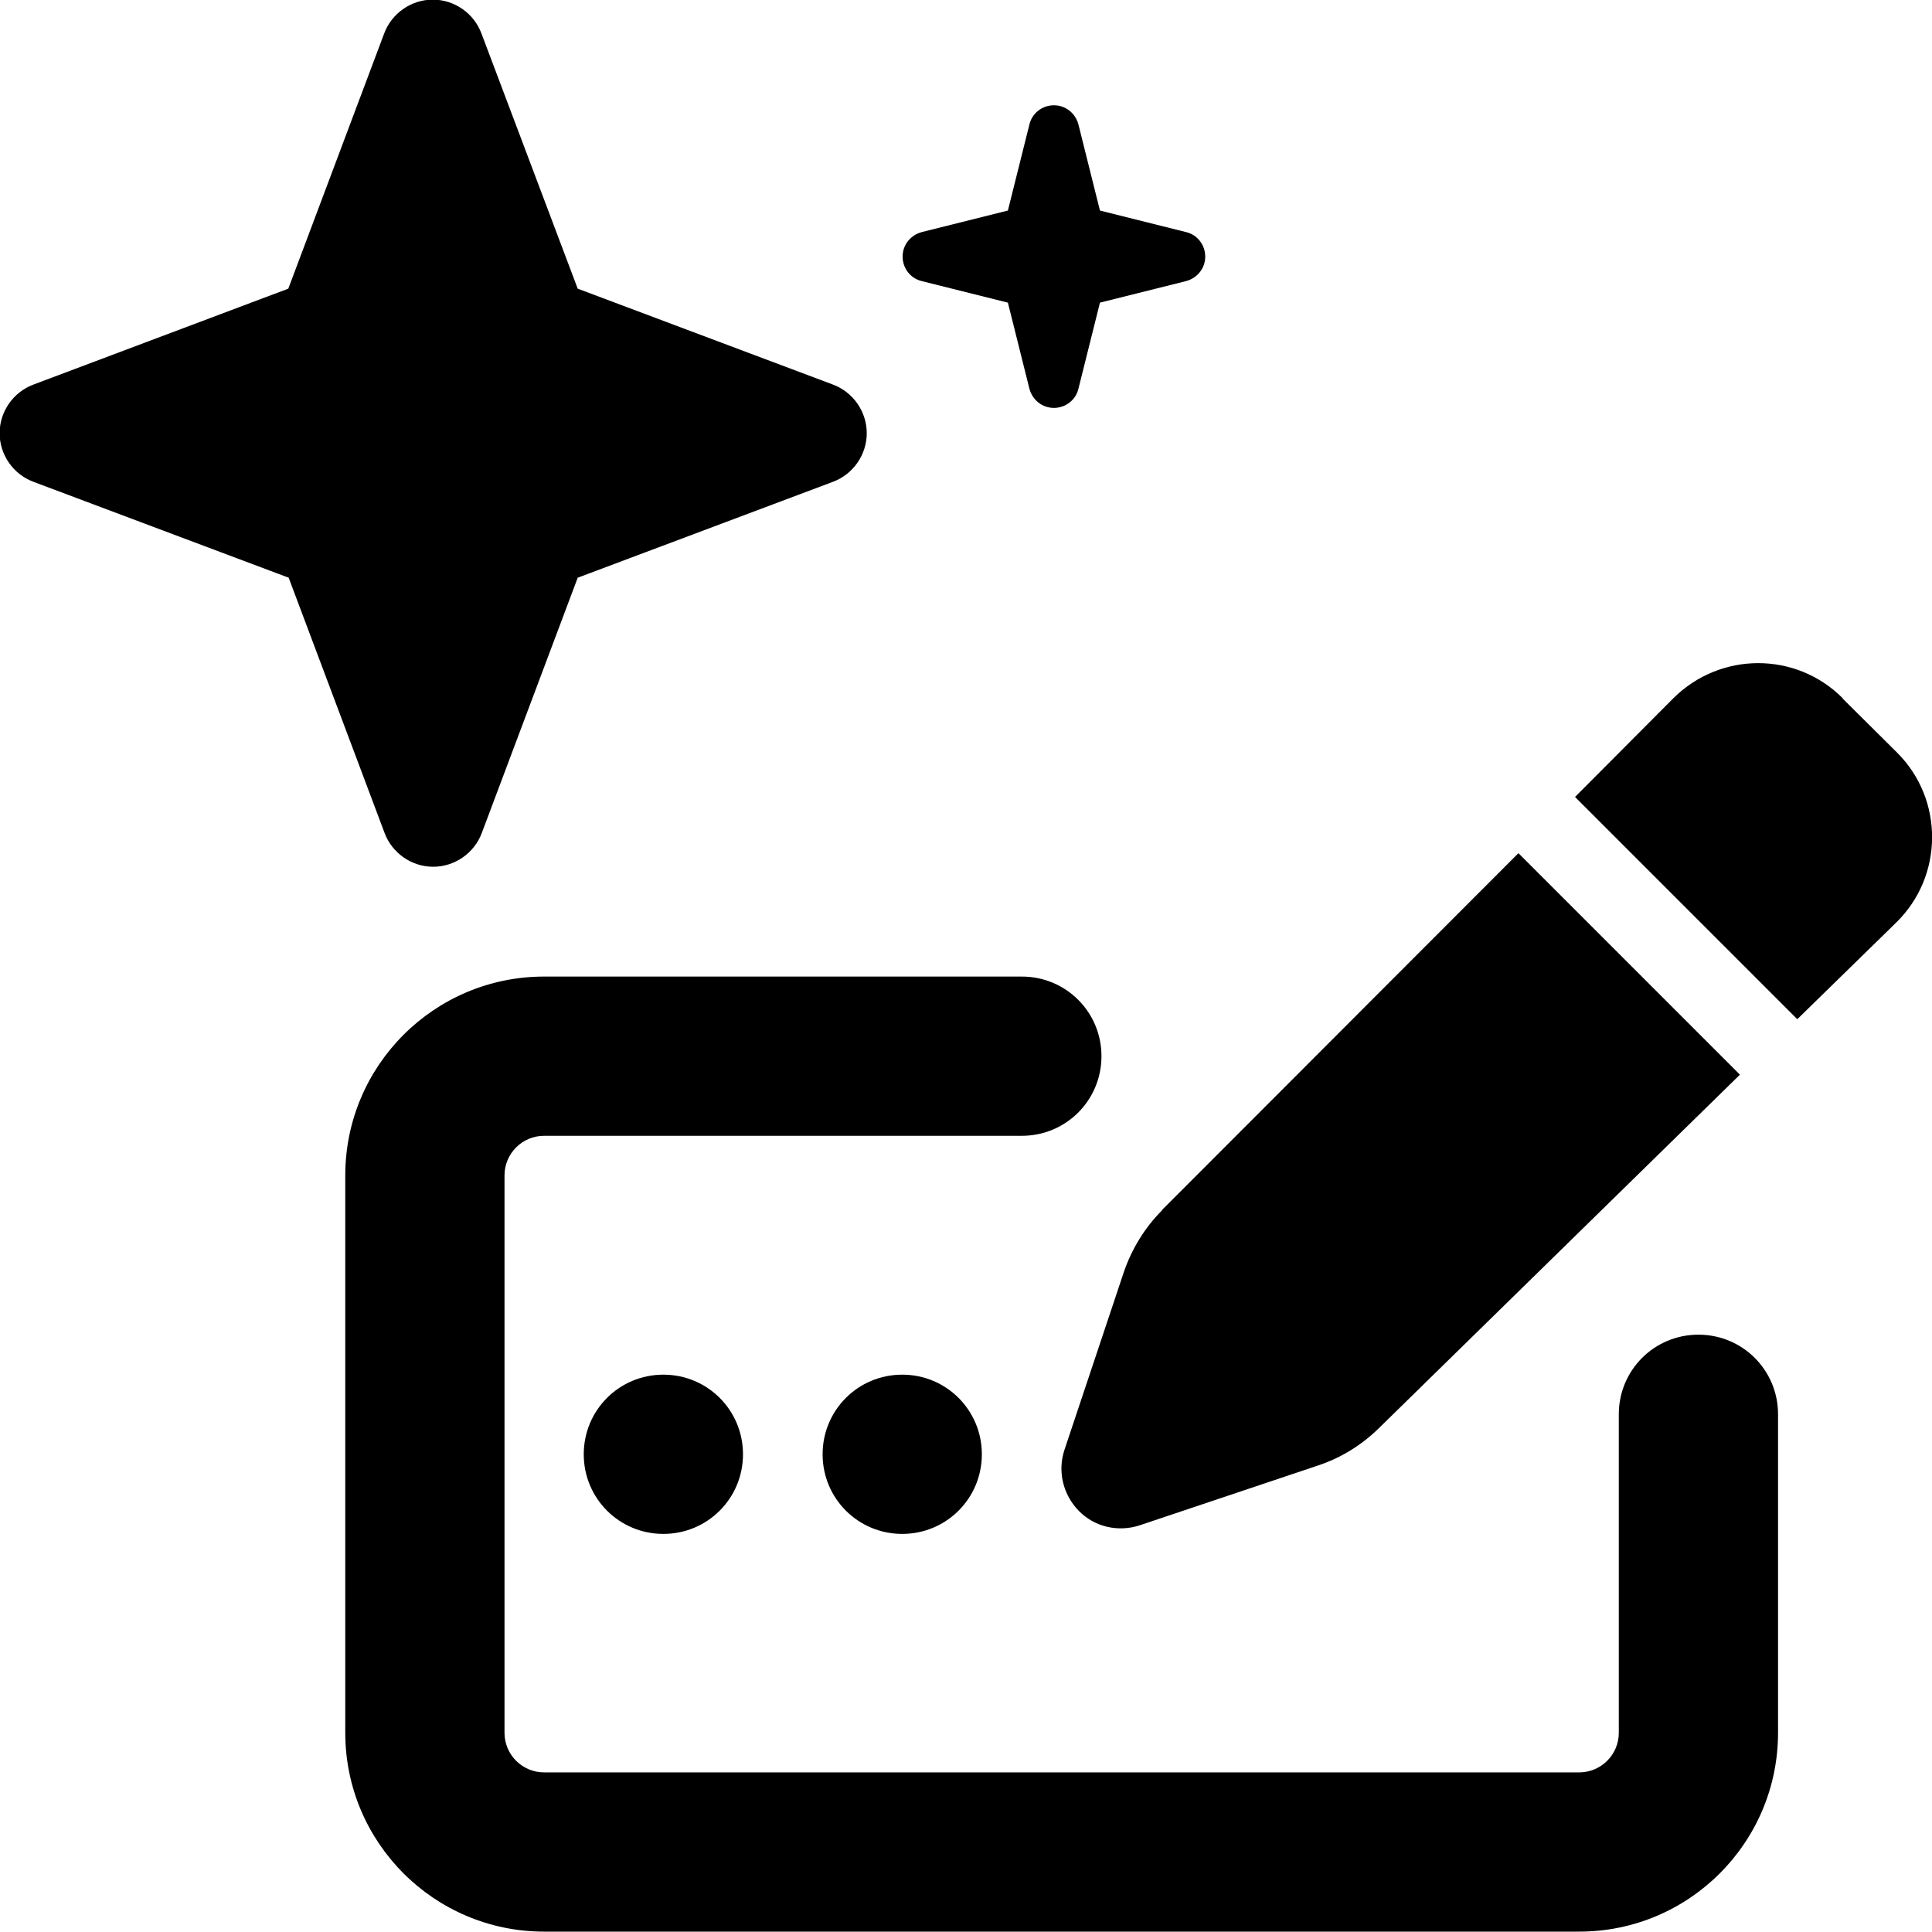 <svg xmlns="http://www.w3.org/2000/svg" viewBox="0 0 512 512"><path d="M8.9 101.9c-5.4 2-9 7.2-9 12.9s3.6 10.9 9 12.9l67.6 25.4 25.4 67.6c2 5.4 7.2 9 12.9 9s10.9-3.6 12.9-9l25.4-67.6 67.6-25.4c5.4-2 9-7.2 9-12.9s-3.6-10.9-9-12.9l-67.6-25.4L127.6 8.9c-2-5.4-7.2-9-12.9-9s-10.9 3.6-12.9 9L76.4 76.5 8.9 101.9zm270.4-74c-3.1 0-5.8 2.1-6.5 5.1l-5.7 22.8-22.8 5.7c-3 .8-5.1 3.4-5.1 6.5s2.1 5.8 5.1 6.5l22.8 5.7 5.7 22.8c.8 3 3.4 5.1 6.5 5.1s5.8-2.1 6.5-5.1l5.7-22.8 22.8-5.7c3-.8 5.1-3.4 5.1-6.5s-2.1-5.8-5.1-6.5l-22.8-5.7-5.7-22.8c-.8-3-3.4-5.1-6.5-5.1h0zM488.3 185c-12.4-12.4-32.4-12.3-44.8 0l-26.1 26.2 58.9 58.9 26.2-25.6c12.6-12.3 12.7-32.6 .3-45l-14.5-14.4zM308 320.7c-4.6 4.6-8.1 10.3-10.2 16.5l-15.7 47c-1.9 5.7-.4 11.9 3.8 16.2s10.5 5.7 16.2 3.8l47.1-15.8c6.1-2 11.6-5.4 16.2-9.9l95.7-93.7-58.7-58.7-94.4 94.5zM144.2 258.8c-29.1 0-52.7 23.6-52.7 52.7v147.7c0 29.1 23.6 52.7 52.7 52.7h274.3c29.1 0 52.7-23.6 52.7-52.7v-84.4c0-11.7-9.4-21.1-21.1-21.1s-21.1 9.4-21.1 21.1v84.4c0 5.8-4.7 10.5-10.5 10.5H144.2c-5.8 0-10.5-4.7-10.5-10.5V311.5c0-5.8 4.7-10.5 10.5-10.5h126.6c11.7 0 21.1-9.4 21.1-21.1s-9.4-21.1-21.1-21.1H144.2zm52.7 126.6c0-11.7-9.4-21.1-21.1-21.1s-21.1 9.4-21.1 21.1 9.4 21.1 21.1 21.1 21.1-9.4 21.1-21.1zm42.2 21.1c11.7 0 21.1-9.4 21.1-21.1s-9.4-21.1-21.1-21.1-21.1 9.4-21.1 21.1 9.4 21.1 21.1 21.1z"/></svg>